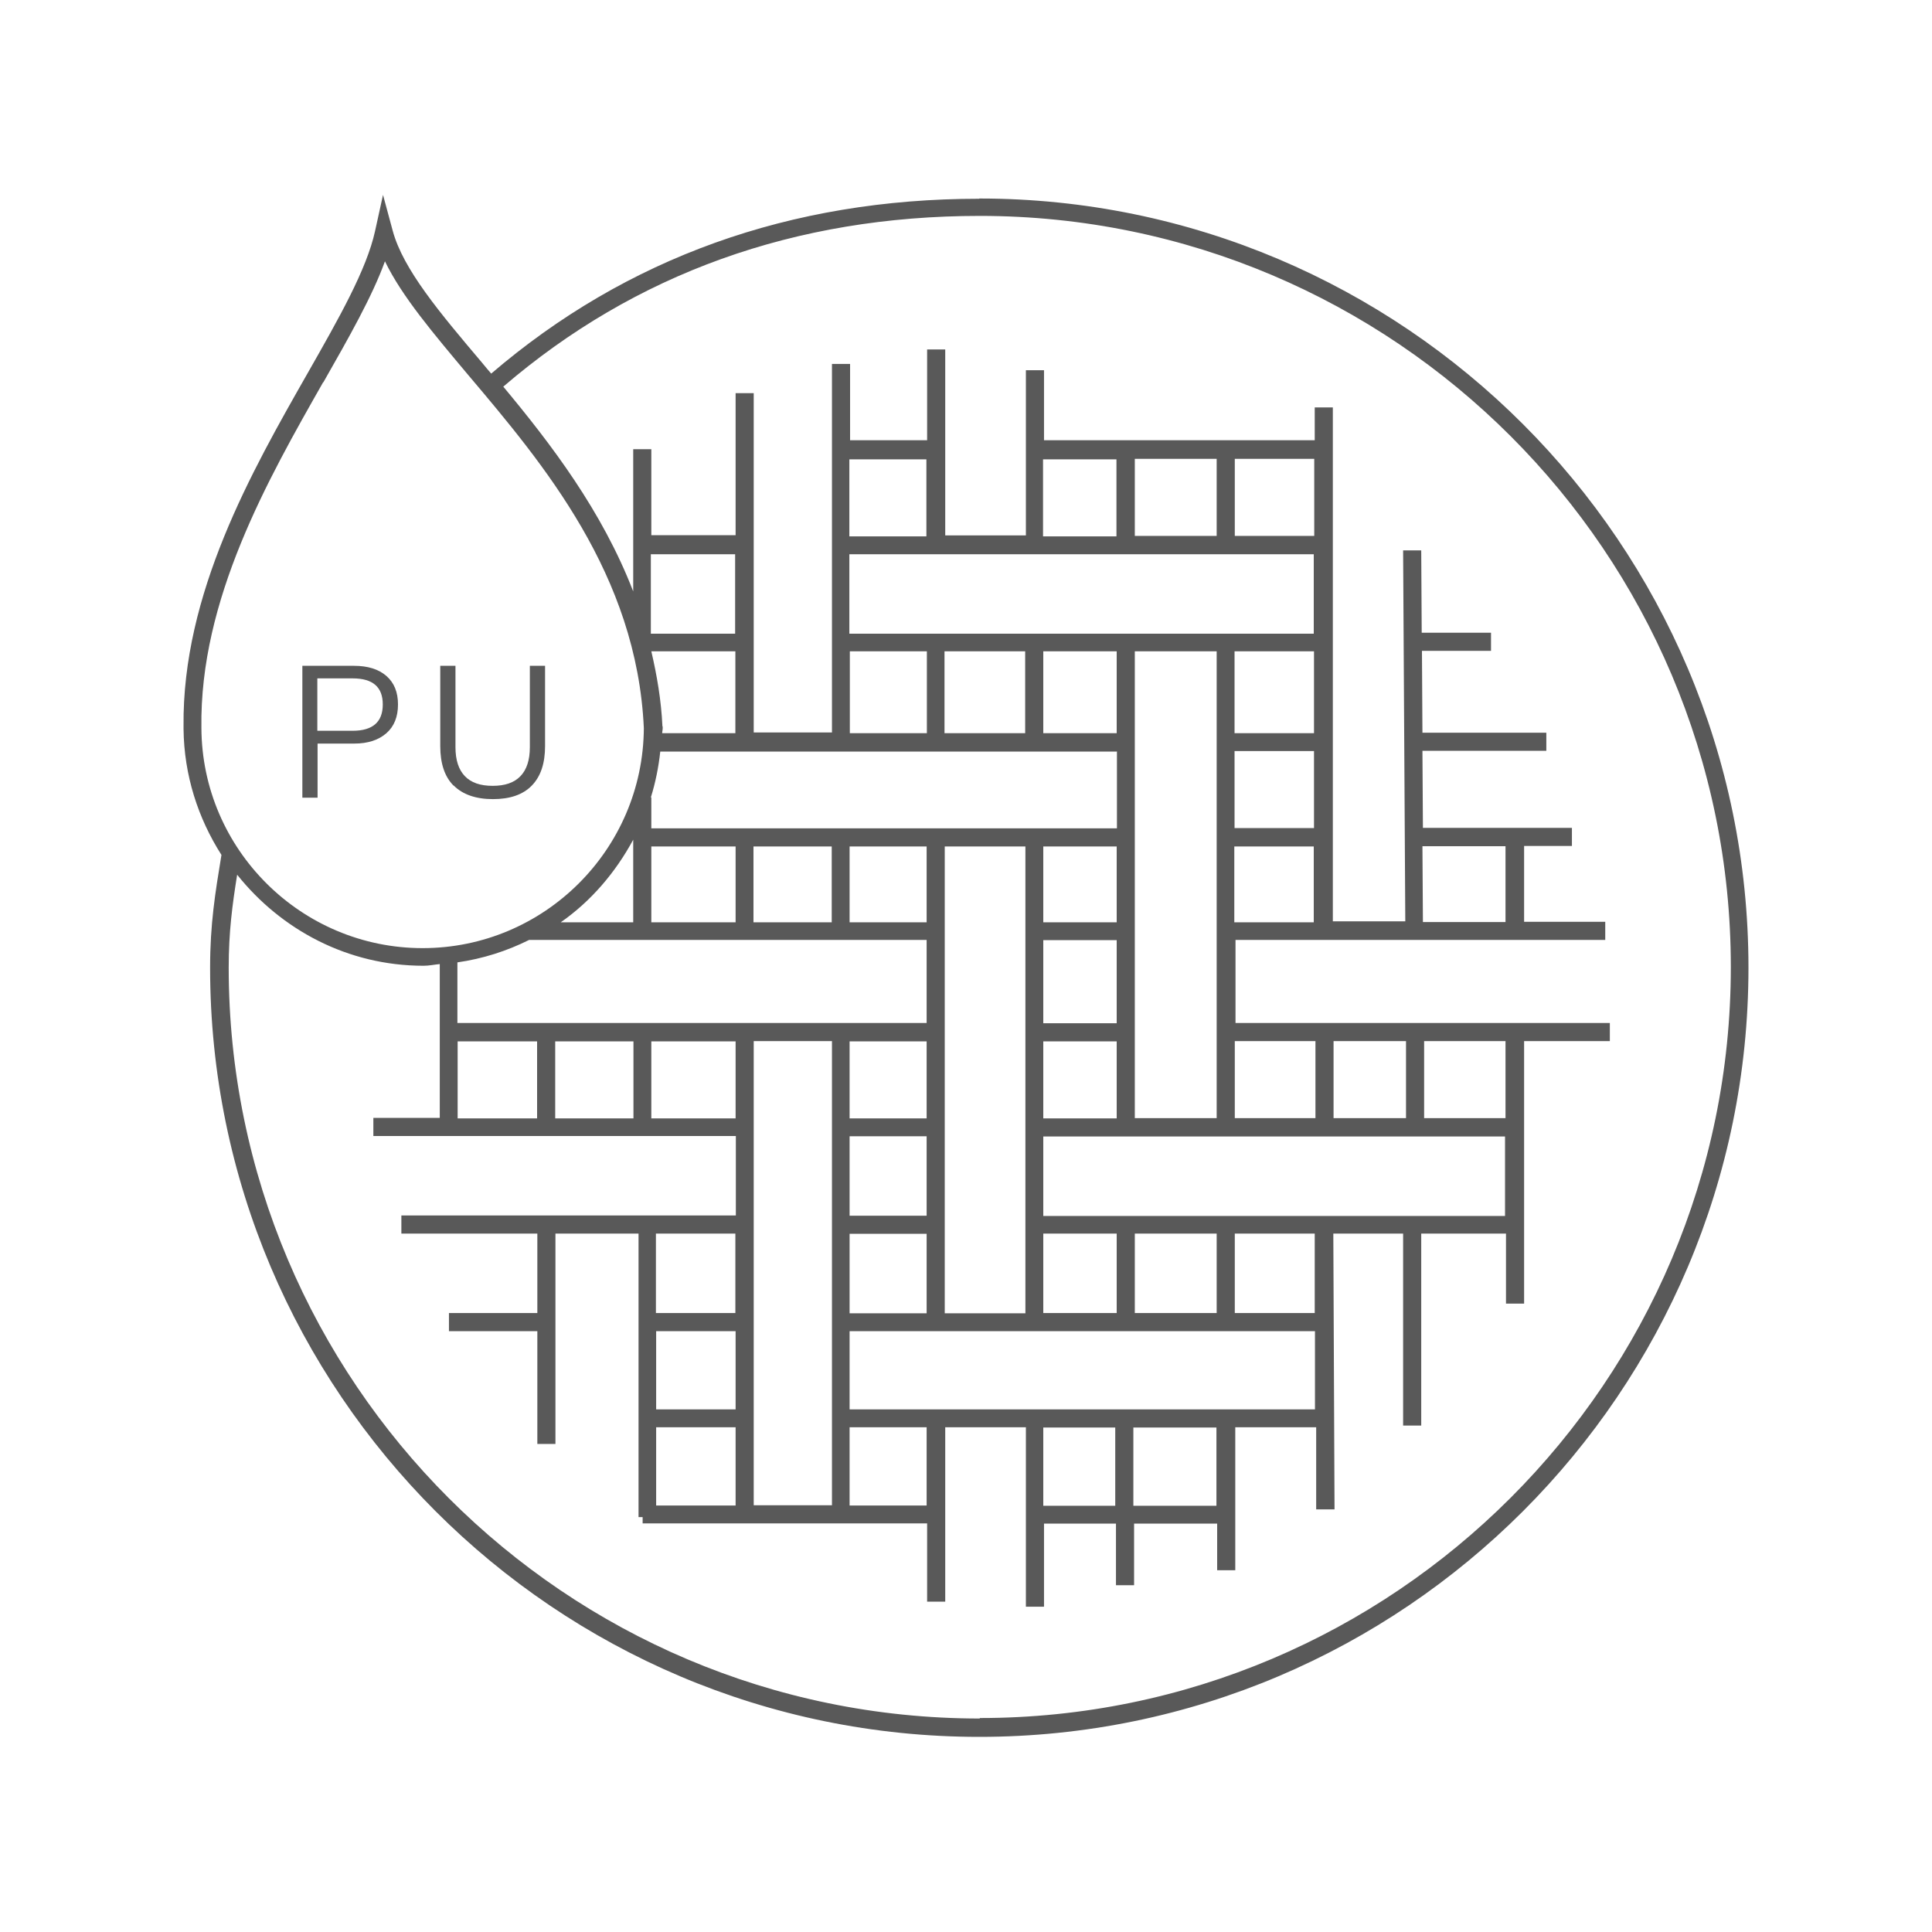 <?xml version="1.0" encoding="UTF-8"?><svg id="Layer_1" xmlns="http://www.w3.org/2000/svg" viewBox="0 0 80 80"><defs><style>.cls-1{fill:#595959;stroke-width:0px;}</style></defs><path class="cls-1" d="m12.5,27.57h2.16c.57,0,1.02.14,1.34.42s.48.67.48,1.18-.16.91-.48,1.19-.76.43-1.33.43h-1.52v2.24h-.63v-5.46Zm2.1,2.69c.83,0,1.25-.36,1.25-1.09s-.42-1.08-1.25-1.08h-1.46v2.17h1.46Z"/><path class="cls-1" d="m18.78,32.53c-.37-.37-.55-.92-.55-1.64v-3.32h.63v3.37c0,.53.13.93.39,1.2.26.27.64.4,1.15.4s.89-.13,1.15-.4.39-.67.39-1.2v-3.37h.63v3.32c0,.72-.18,1.26-.55,1.64s-.91.56-1.61.56-1.25-.19-1.62-.56Z"/><path class="cls-1" d="m40.55,8.23c-7.83,0-14.62,2.45-20.21,7.24-.12-.14-.25-.29-.37-.44-1.76-2.08-3.28-3.88-3.71-5.48l-.4-1.48-.33,1.5c-.35,1.59-1.48,3.58-2.79,5.88-2.32,4.07-5.2,9.13-5.14,14.63h0s0,.03,0,.05c0,.02,0,.04,0,.05h0c.02,1.92.6,3.7,1.57,5.22-.26,1.58-.47,2.86-.47,4.67,0,17.56,14.29,31.85,31.85,31.85s31.85-14.29,31.85-31.85-14.29-31.85-31.85-31.85Zm-27.16,7.6c1.07-1.88,2.02-3.55,2.55-5.01.7,1.45,2,2.98,3.45,4.71,3.11,3.68,6.98,8.26,7.27,14.62-.03,5.03-4.13,9.11-9.16,9.11s-9.14-4.09-9.16-9.12c-.08-5.32,2.76-10.3,5.04-14.31Zm13.56,7.12h3.49v3.29h-3.49v-3.29Zm8.22-3.93h3.19v3.19h-3.19v-3.19Zm0,3.93h19.23v3.29h-19.23v-3.29Zm8.02-3.93h3.04v3.19h-3.04v-3.19Zm7.92,19.17v-3.14h3.29v3.14h-3.29Zm11.21,12.16h-19.12v-3.29h19.12v3.29Zm-11.95,12h-3.44v-3.24h3.44v3.24Zm-7.17-3.24h2.98v3.24h-2.98v-3.24Zm-8.02-.75v-3.24h19.27v3.24s-19.27,0-19.27,0Zm3.19,3.98h-3.19v-3.24h3.19v3.24Zm-7.92-11.26v3.29h-3.29v-3.29h3.29Zm-8.54-12.16h16.46v3.44h-19.43v-2.51c1.05-.15,2.05-.47,2.97-.93Zm20.54-11.95v3.39h-3.34v-3.39h3.34Zm.75,0h3.04v3.39h-3.04v-3.39Zm11.21,7.32h-3.29v-3.19h3.29v3.19Zm0-3.93h-3.29v-3.39h3.29v3.39Zm-7.42,15.94v-19.33h3.39v19.33h-3.39Zm0,8.07v-3.29h3.39v3.29h-3.39Zm-.75,0h-3.04v-3.29h3.04v3.29Zm0-12h-3.04v-3.44h3.04v3.44Zm-3.04.75h3.04v3.19h-3.04v-3.19Zm3.04-4.93h-3.04v-3.14h3.04v3.14Zm-3.78,16.19h-3.34v-19.33h3.34v19.33Zm-4.09-11.26v3.19h-3.19v-3.19h3.19Zm-3.19,3.93h3.19v3.29h-3.19v-3.29Zm0,4.04h3.19v3.29h-3.19v-3.29Zm3.19-12.9h-3.19v-3.14h3.19v3.14Zm-3.93,0h-3.24v-3.14h3.24v3.14Zm-3.98,0h-3.49v-3.14h3.49v3.14Zm-4.24,0h-3c1.26-.88,2.27-2.07,3-3.42v3.42Zm-7.27,4.93h3.29v3.19h-3.29v-3.19Zm4.04,0h3.24v3.19h-3.24v-3.19Zm3.98,0h3.49v3.19h-3.49v-3.19Zm.2,12h3.29v3.24h-3.29v-3.24Zm0,3.98h3.29v3.24h-3.29v-3.24Zm4.04-15.99h3.24v19.22h-3.24v-19.22Zm23.25,11.26h-3.33v-3.29h3.31v3.29Zm7.88-8.07h-3.37v-3.19h3.37v3.19Zm-4.12,0h-3v-3.19h3v3.19Zm-3.75,0h-3.34v-3.19h3.34v3.19Zm-.05-24.11h-3.29v-3.19h3.29v3.19Zm-4.04,0h-3.39v-3.19h3.39v3.19Zm-15.19,4.78h3.19v3.39h-3.19v-3.39Zm11.06,4.14v3.19h-19.28v-1.28h-.02c.19-.61.32-1.25.39-1.9h18.9Zm-18.83-.75c0-.07.02-.13.02-.2h0s0-.02,0-.03c0-.02,0-.03,0-.05h-.01c-.05-1.09-.23-2.12-.46-3.11h3.48v3.39h-3.04Zm13.15,40.8c-17.15,0-31.1-13.95-31.1-31.1,0-1.47.15-2.59.35-3.84,1.82,2.28,4.58,3.77,7.72,3.77.23,0,.45-.05.67-.07v6.37h-2.75v.75h15.01v3.29h-13.85v.75h5.63v3.29h-3.66v.75h3.66v4.67h.75v-8.71h3.44v11.74h.17v.26h11.78v3.24h.75v-7.22h3.34v7.43h.75v-3.44h2.98v2.55h.75v-2.55h3.44v1.93h.75v-5.92h3.35v3.4s.76,0,.76,0l-.05-11.42h2.89v7.95h.75v-7.95h3.51v2.9h.75v-10.87h3.55v-.75h-15.5v-3.44h15.31v-.75h-3.36v-3.14h1.98v-.75h-6.17l-.02-3.19h5.13v-.75h-5.13l-.02-3.39h2.86v-.75h-2.87l-.02-3.41h-.75s.09,15.36.09,15.36h-3v-21.28h-.75v1.36h-11.21v-2.9h-.75v6.84h-3.34v-7.7h-.75v3.76h-3.19v-3.16h-.75v15.26h-3.24v-14.05h-.75v5.88h-3.49v-3.56h-.75v5.89c-1.29-3.34-3.4-6.1-5.38-8.48,5.45-4.68,12.08-7.07,19.73-7.07,17.15,0,31.1,13.95,31.1,31.1s-13.95,31.1-31.1,31.1Zm18.33-36.12h3.44v3.14h-3.42l-.02-3.14Z"/></svg>